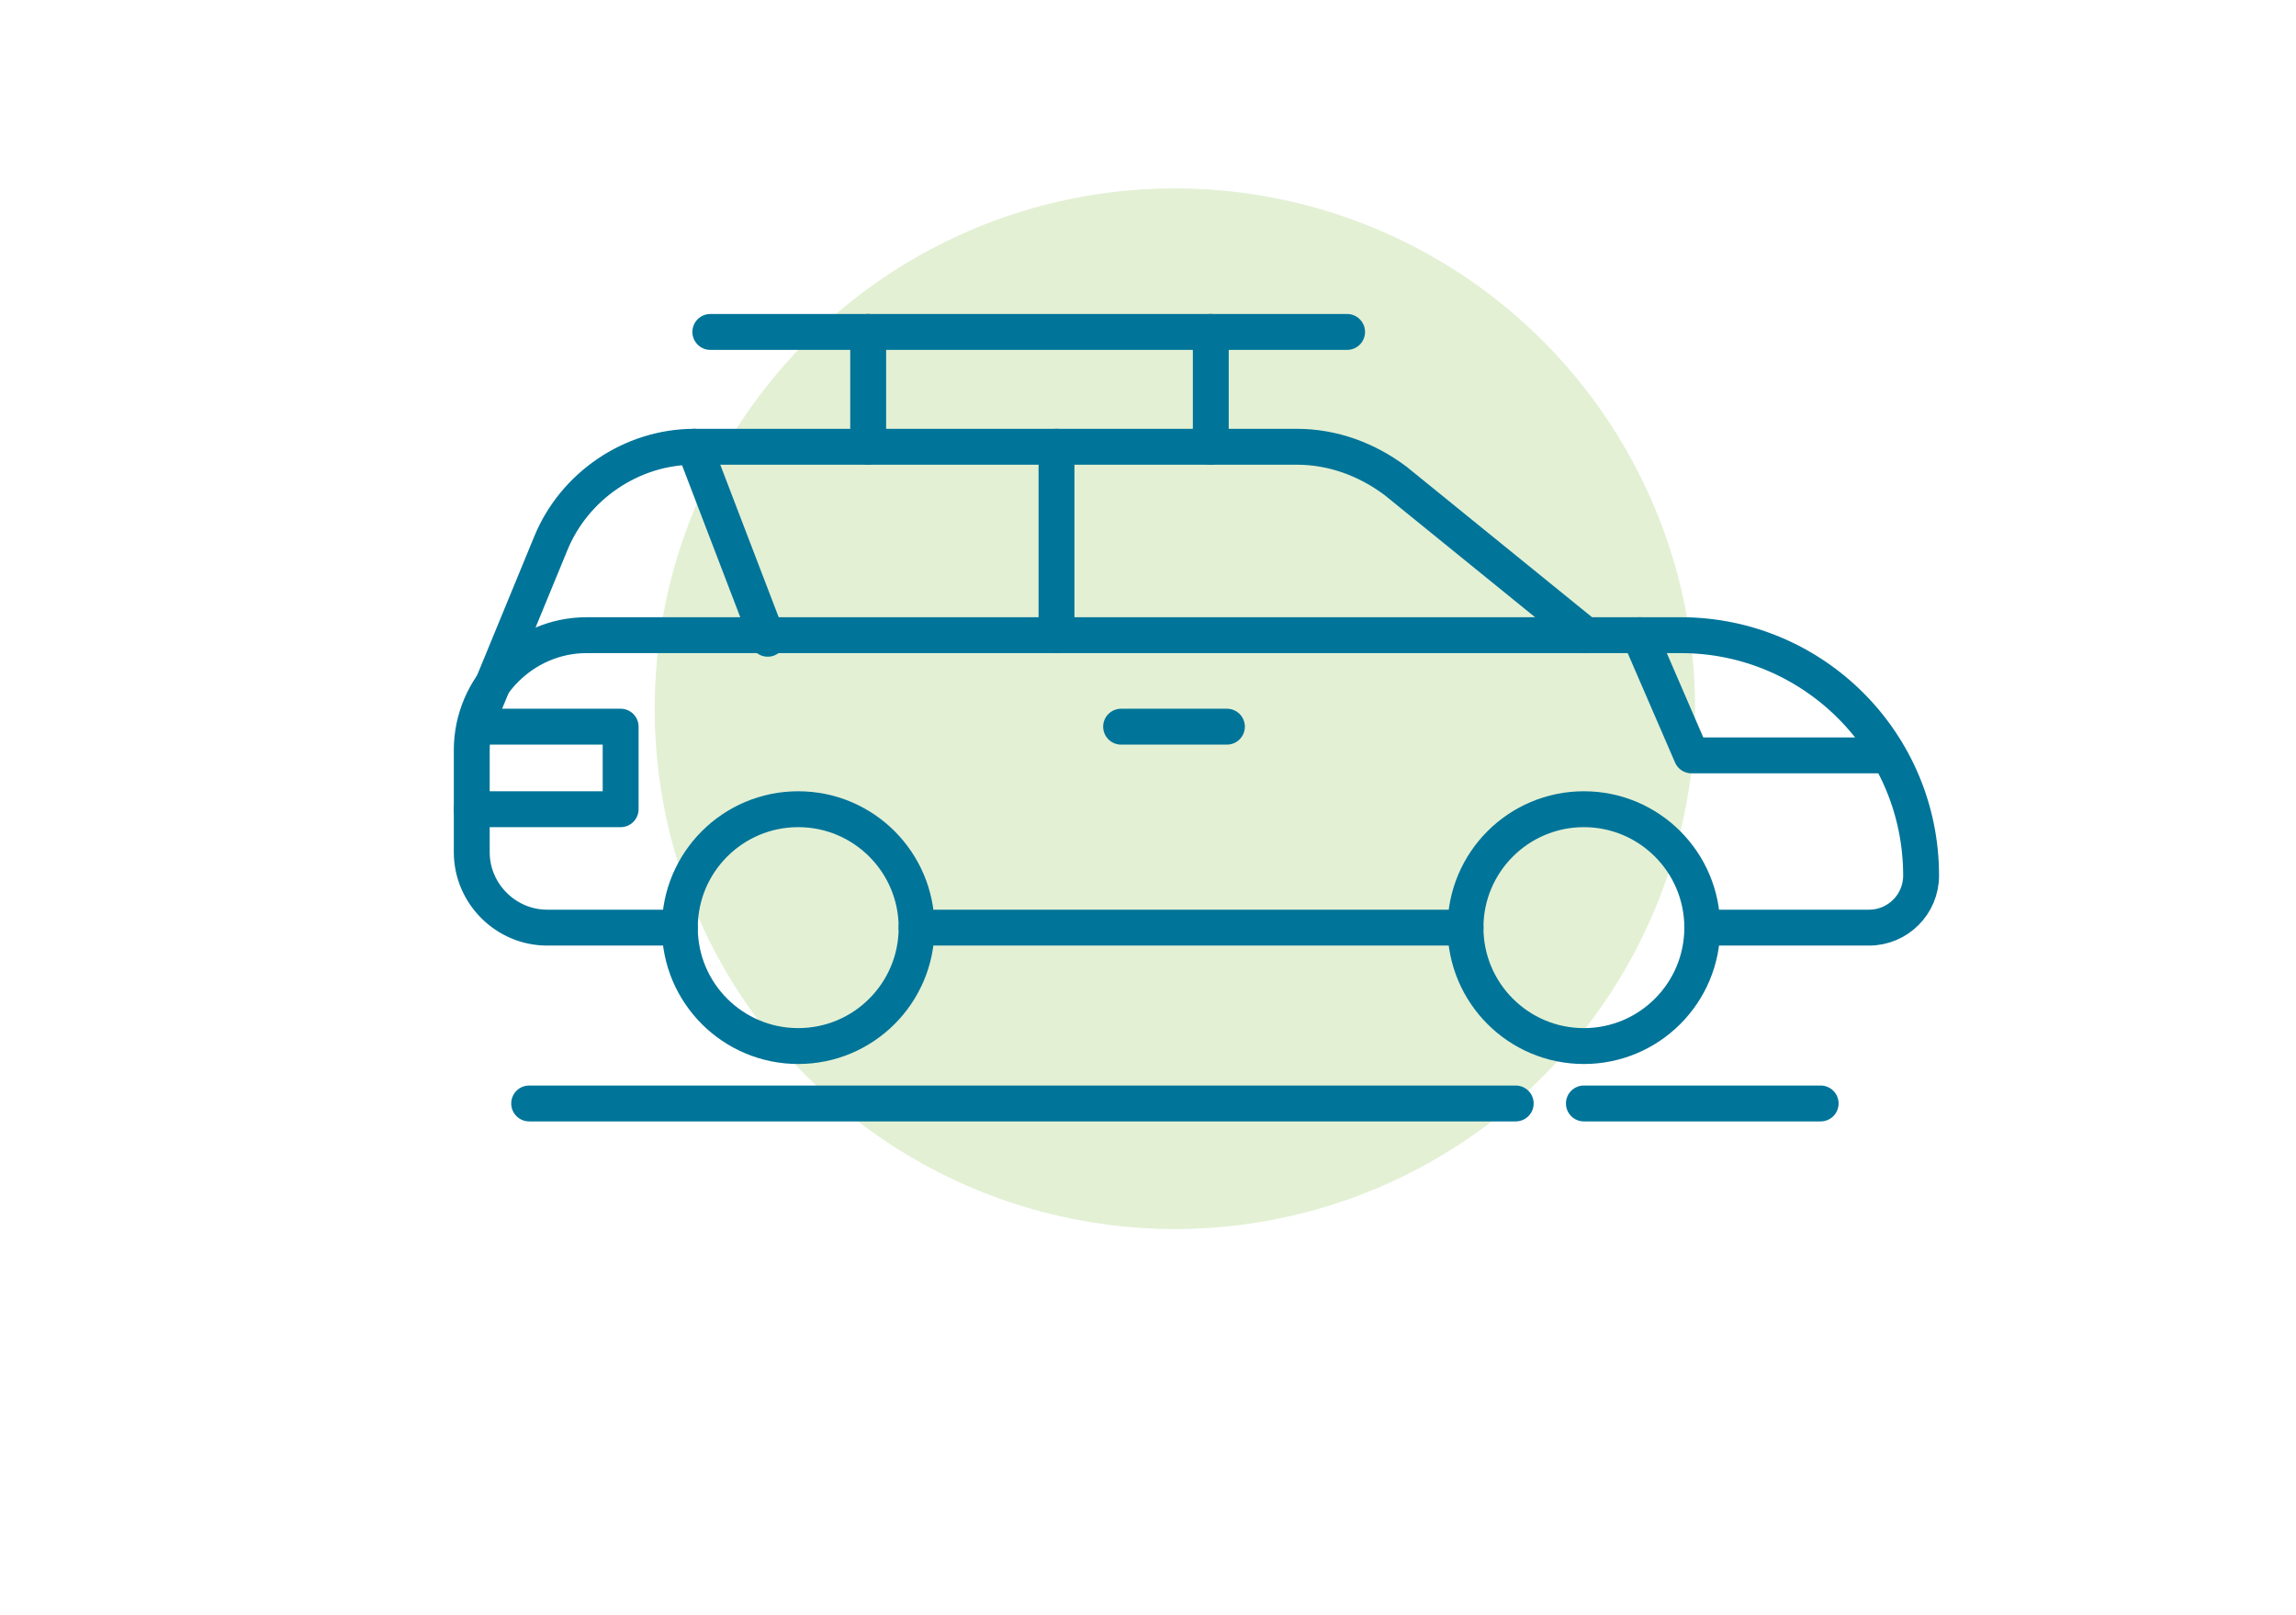 <?xml version="1.0" encoding="utf-8"?>
<!-- Generator: Adobe Illustrator 24.3.0, SVG Export Plug-In . SVG Version: 6.00 Build 0)  -->
<svg version="1.1" id="Layer_1" xmlns="http://www.w3.org/2000/svg" xmlns:xlink="http://www.w3.org/1999/xlink" x="0px" y="0px"
	 width="128px" height="90px" viewBox="0 0 128 90" style="enable-background:new 0 0 128 90;" xml:space="preserve">
<style type="text/css">
	.st0{opacity:0.2;fill:#76B82A;enable-background:new    ;}
	.st1{fill:none;stroke:#007499;stroke-width:2;stroke-linecap:round;stroke-linejoin:round;}
	.st2{fill:none;}
</style>
<g id="Layer_2_1_">
	<g id="Layer_1-2">
		<circle class="st0" cx="65.5" cy="39.5" r="29"/>
		<line class="st1" x1="81.7" y1="51.7" x2="51.1" y2="51.7"/>
		<path class="st1" d="M37.9,51.7h-7.4c-2.3,0-4.2-1.9-4.2-4.2l0,0v-5.7c0-3.5,2.9-6.4,6.4-6.4h61c7.4,0,13.4,6,13.4,13.4l0,0
			c0,1.6-1.3,2.9-2.9,2.9c0,0,0,0,0,0h-9.3"/>
		<line class="st1" x1="62.5" y1="40.5" x2="68.4" y2="40.5"/>
		<circle class="st1" cx="44.5" cy="51.7" r="6.6"/>
		<circle class="st1" cx="88.3" cy="51.7" r="6.6"/>
		<polyline class="st1" points="91.4,35.4 94.3,42.1 105,42.1 		"/>
		<path class="st1" d="M26.3,45.1h8.3v-4.6h-8.1l4.2-10.2c1.3-3.2,4.5-5.4,8-5.4h33.6c2,0,3.9,0.7,5.5,1.9l10.6,8.6"/>
		<line class="st1" x1="58.9" y1="35.4" x2="58.9" y2="24.9"/>
		<line class="st1" x1="38.7" y1="24.9" x2="42.8" y2="35.6"/>
		<line class="st1" x1="48.4" y1="24.9" x2="48.4" y2="18.5"/>
		<line class="st1" x1="67.5" y1="24.9" x2="67.5" y2="18.5"/>
		<line class="st1" x1="39.6" y1="18.5" x2="75.1" y2="18.5"/>
		<line class="st1" x1="88.3" y1="61.5" x2="101.5" y2="61.5"/>
		<line class="st1" x1="29.5" y1="61.5" x2="84.5" y2="61.5"/>
		<rect y="0" class="st2" width="128" height="90"/>
	</g>
</g>
</svg>
